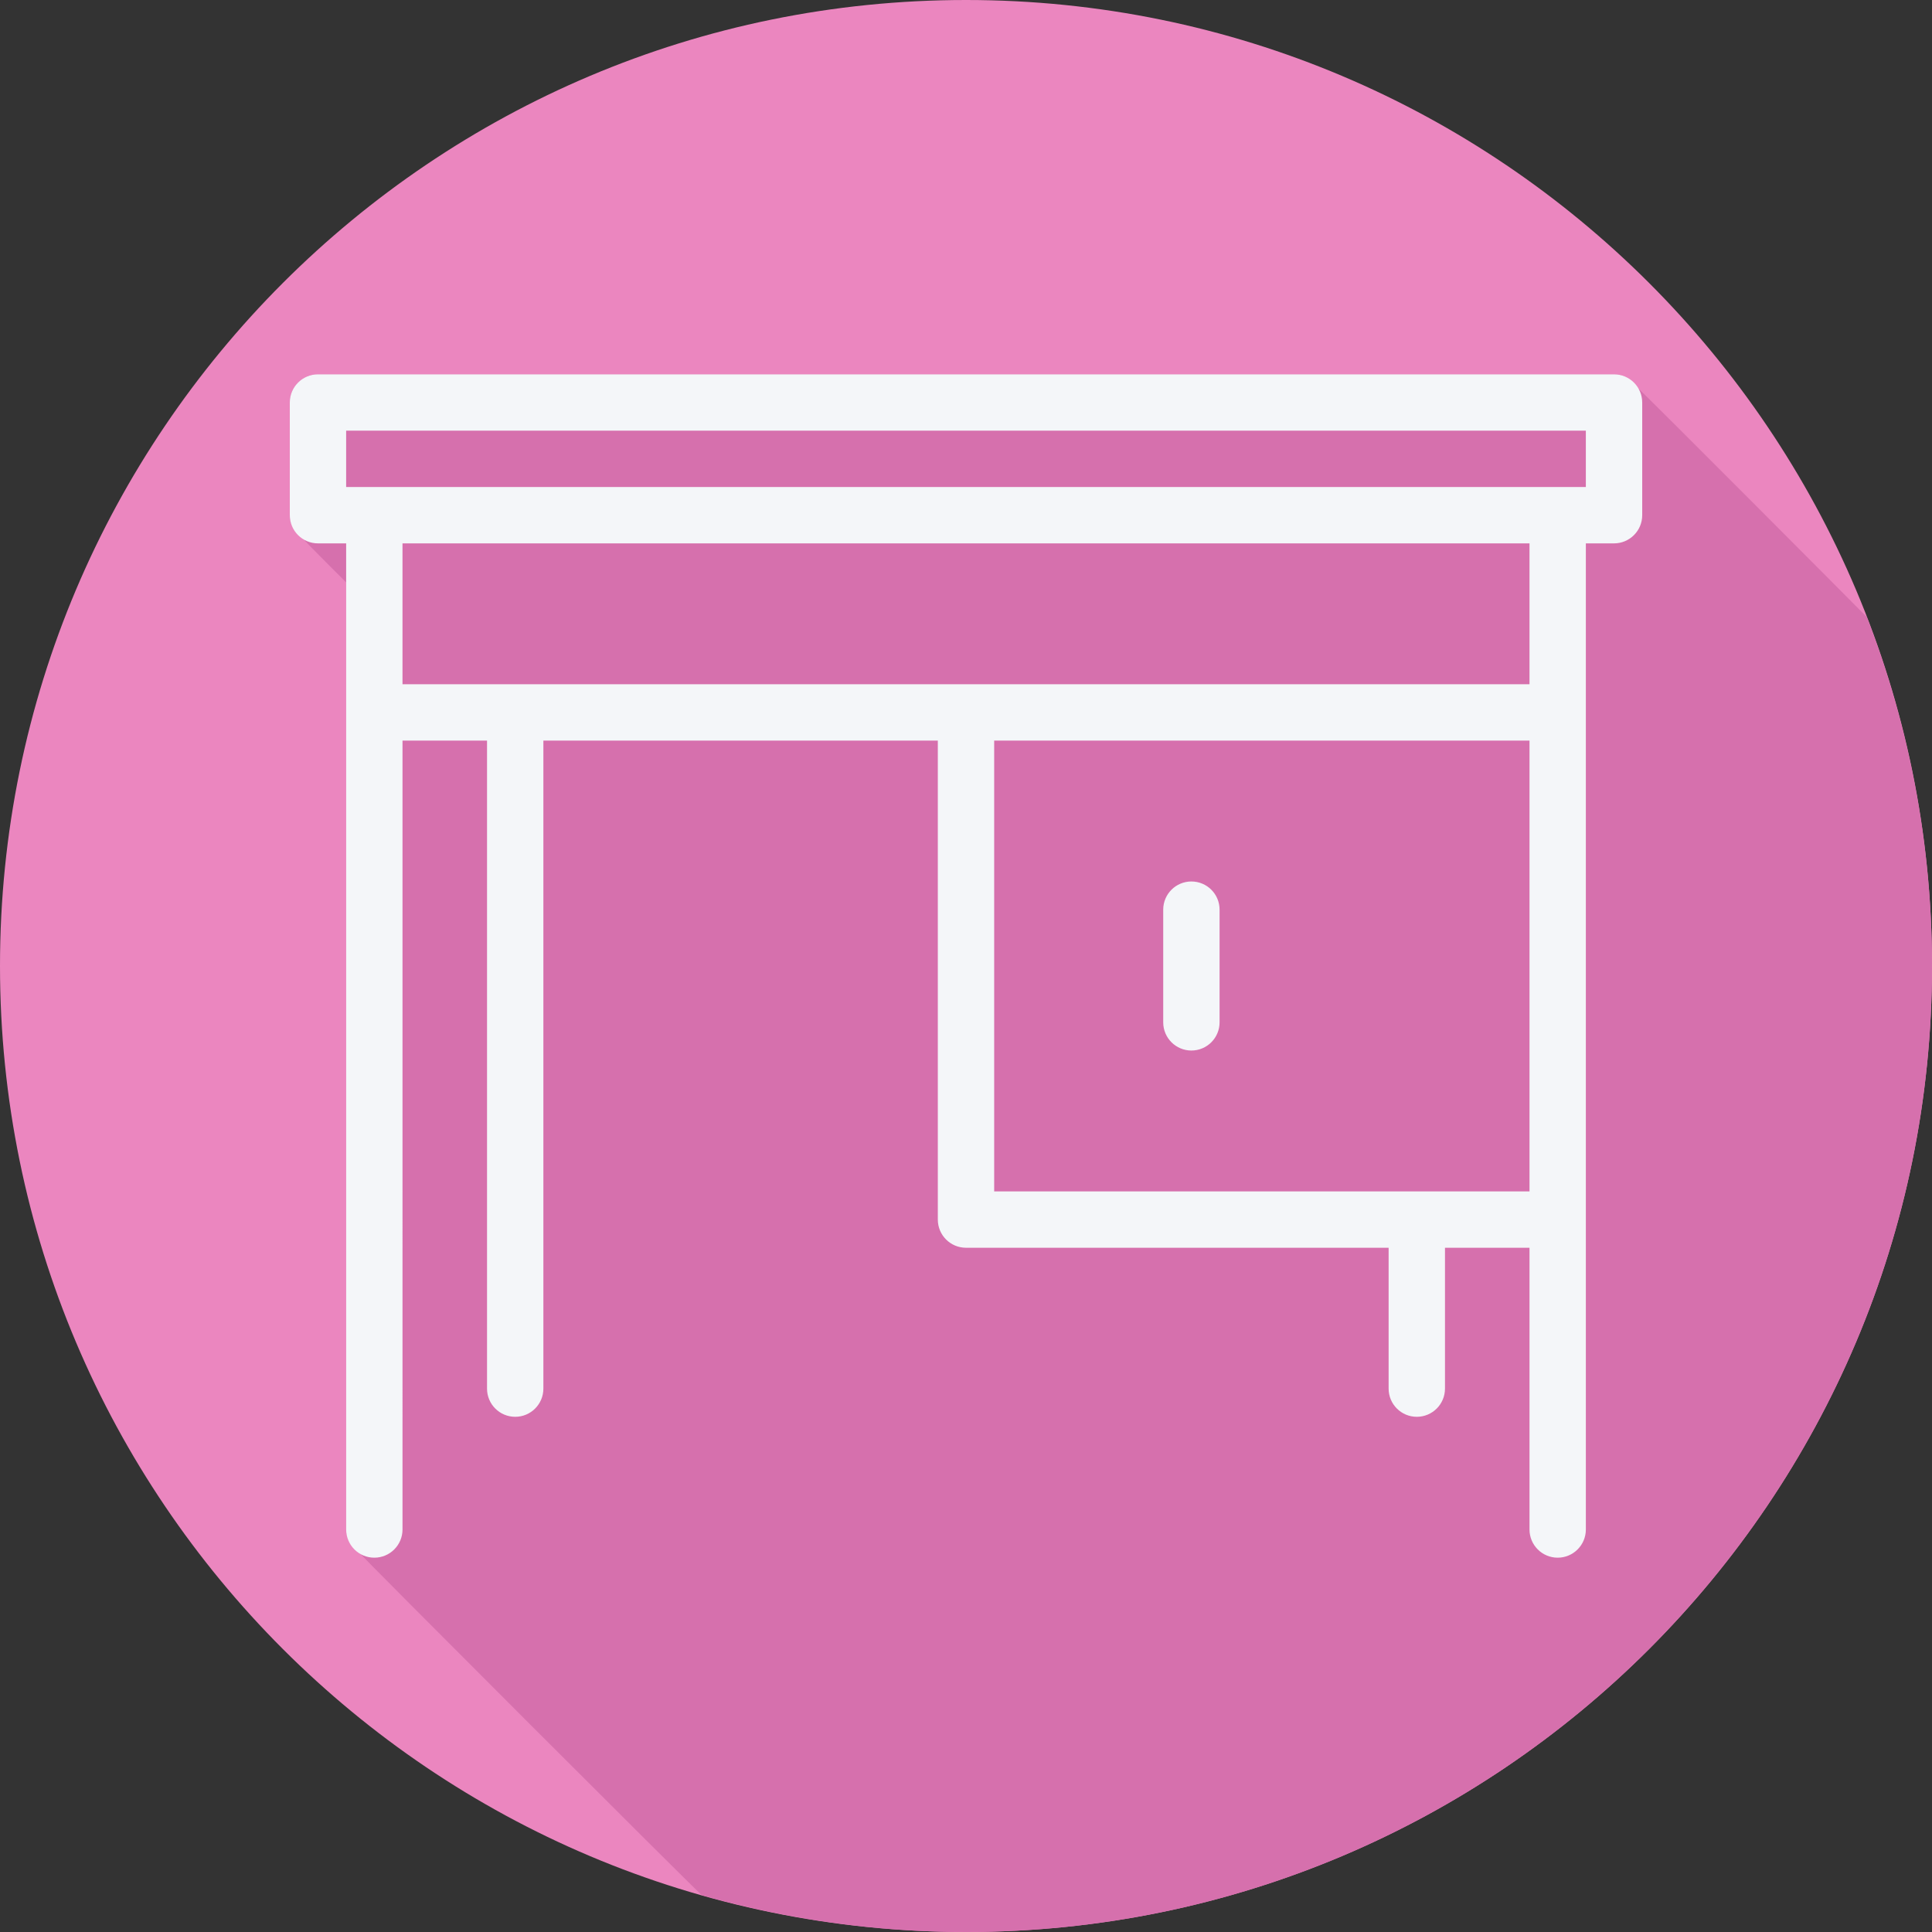 <?xml version="1.0" encoding="iso-8859-1"?>
<!-- Uploaded to: SVG Repo, www.svgrepo.com, Generator: SVG Repo Mixer Tools -->
<svg height="800px" width="800px" version="1.1" id="Layer_1" xmlns="http://www.w3.org/2000/svg" xmlns:xlink="http://www.w3.org/1999/xlink" 
	 viewBox="0 0 512 512" xml:space="preserve">
<rect x="0" y="0" width="512" height="512" fill="#333333" stroke="none"/>
<path style="fill:#EB86BF;" d="M512,256.006C512,397.402,397.394,512.004,256.004,512C114.606,512.004,0,397.402,0,256.006
	C-0.007,114.61,114.606,0,256.004,0C397.394,0,512,114.614,512,256.006z"/>
<path style="fill:#D670AD;" d="M512,256.005c0-32.63-6.17-63.803-17.298-92.502c-0.446-0.507-59.911-60.227-60.803-60.803
	c-1.33-2.057-3.534-3.5-6.165-3.5H84.267c-4.124,0-7.467,3.343-7.467,7.467v29.867c0,2.633,1.443,4.836,3.501,6.166
	c0.576,0.892,11.268,11.439,11.433,11.644v250.99c0,2.633,1.443,4.836,3.501,6.165c0.576,0.892,89.27,89.585,90.161,90.161
	c0.147,0.228,0.394,0.354,0.561,0.561c22.271,6.323,45.748,9.78,70.048,9.779C397.394,512.004,512,397.401,512,256.005z"/>
<g>
	<path style="fill:#F4F6F9;" d="M427.733,99.2H84.267c-4.124,0-7.467,3.343-7.467,7.467v29.867c0,4.124,3.343,7.467,7.467,7.467
		h7.467v261.333c0,4.124,3.343,7.467,7.467,7.467s7.467-3.343,7.467-7.467V196.267h22.4V368c0,4.124,3.343,7.467,7.467,7.467
		S144,372.124,144,368V196.267h104.533V323.2c0,4.124,3.343,7.467,7.467,7.467h112V368c0,4.124,3.343,7.467,7.467,7.467
		c4.124,0,7.467-3.343,7.467-7.467v-37.333h22.4v74.667c0,4.124,3.343,7.467,7.467,7.467c4.124,0,7.467-3.343,7.467-7.467V144h7.467
		c4.124,0,7.467-3.343,7.467-7.467v-29.867C435.2,102.543,431.857,99.2,427.733,99.2z M263.467,315.733V196.267h141.867v119.467
		H263.467z M405.333,181.333H106.667V144h298.667V181.333z M420.267,129.067H91.733v-14.933h328.533V129.067z"/>
	<path style="fill:#F4F6F9;" d="M315.733,233.6c-4.124,0-7.467,3.343-7.467,7.467v29.867c0,4.124,3.343,7.467,7.467,7.467
		c4.124,0,7.467-3.343,7.467-7.467v-29.867C323.2,236.943,319.857,233.6,315.733,233.6z"/>
</g>
</svg>
